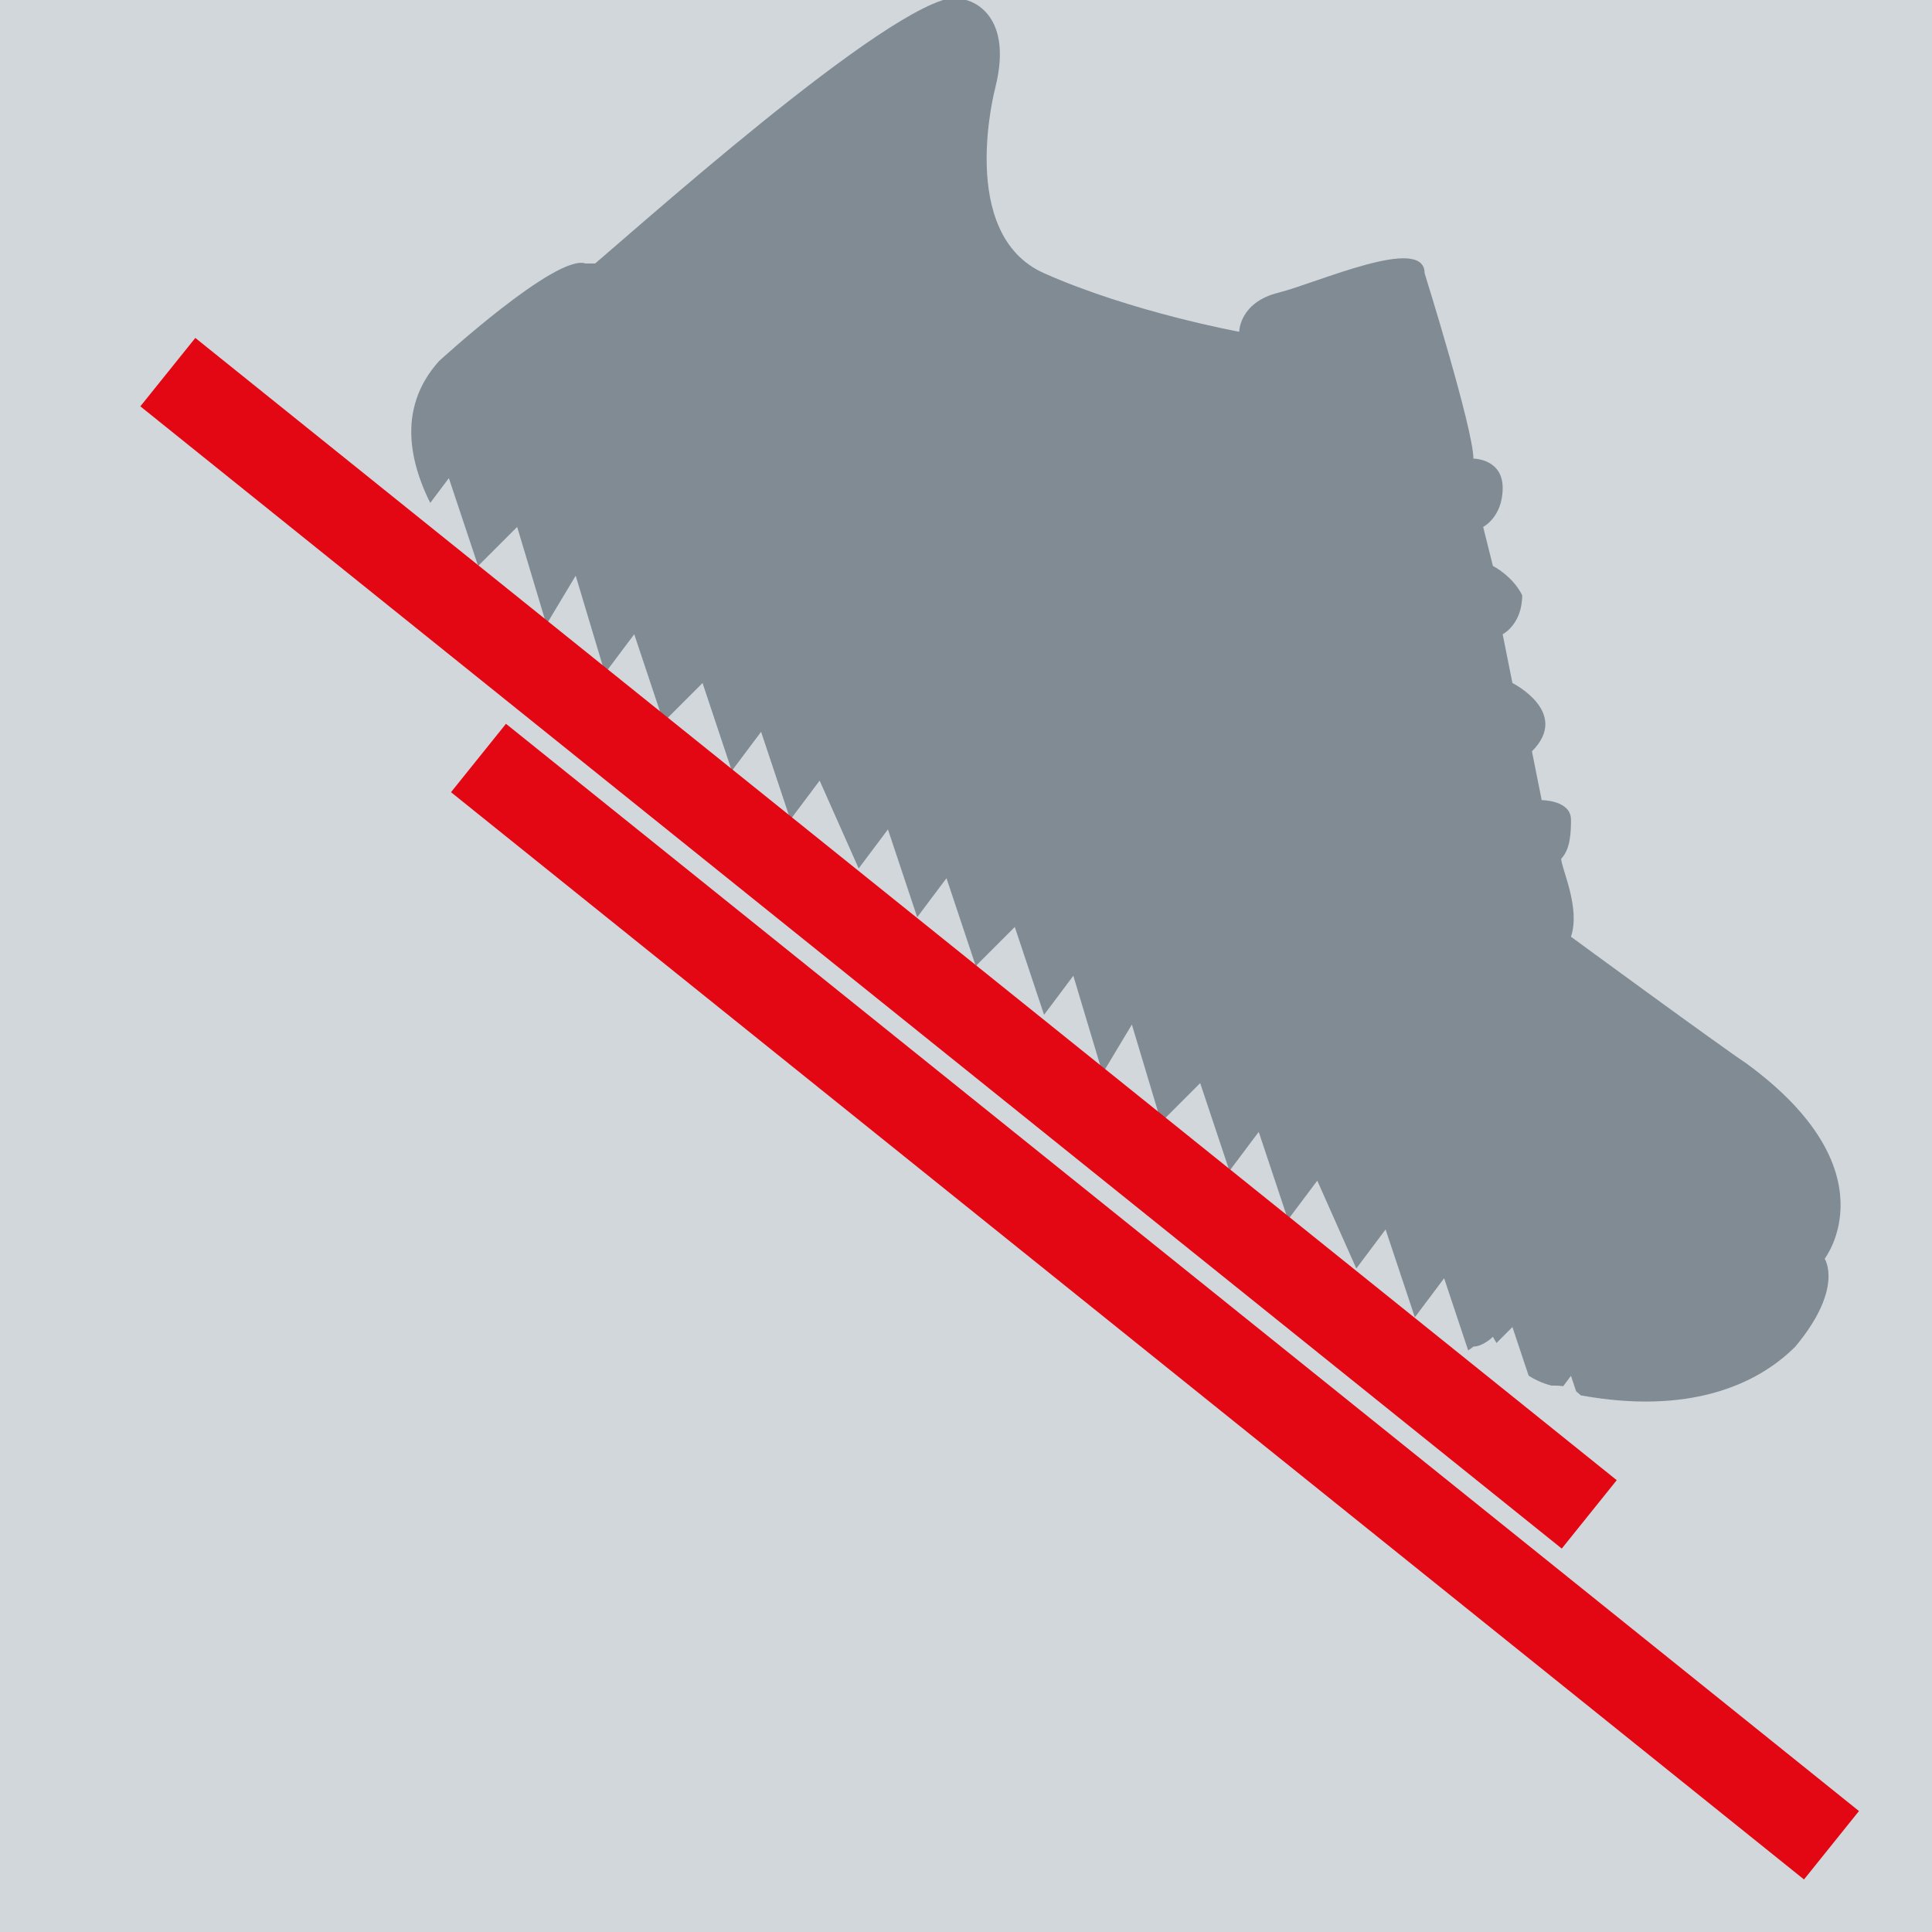 <?xml version="1.0" encoding="utf-8"?>
<!-- Generator: Adobe Illustrator 22.1.0, SVG Export Plug-In . SVG Version: 6.00 Build 0)  -->
<svg version="1.1" id="Ebene_1" xmlns="http://www.w3.org/2000/svg" xmlns:xlink="http://www.w3.org/1999/xlink" x="0px" y="0px"
	 viewBox="0 0 19.8 19.8" style="enable-background:new 0 0 19.8 19.8;" xml:space="preserve">
<style type="text/css">
	.st0{fill:#D2D7DB;}
	.st1{fill:#808B94;}
	.st2{fill:#E30613;}
</style>
<g>
	<rect x="0" y="0" class="st0" width="19.8" height="19.8"/>
</g>
<path class="st1" d="M18.7,12.9c0,0,0.7-0.9-0.8-2c-0.3-0.2-1.8-1.3-1.8-1.3c0.1-0.3-0.1-0.7-0.1-0.8c0.1-0.1,0.1-0.3,0.1-0.4
	c0-0.2-0.3-0.2-0.3-0.2l-0.1-0.5c0.4-0.4-0.2-0.7-0.2-0.7l-0.1-0.5c0,0,0.2-0.1,0.2-0.4c-0.1-0.2-0.3-0.3-0.3-0.3l-0.1-0.4
	c0,0,0.2-0.1,0.2-0.4c0-0.3-0.3-0.3-0.3-0.3c0-0.3-0.5-1.9-0.5-1.9c0-0.4-1.1,0.1-1.5,0.2c-0.4,0.1-0.4,0.4-0.4,0.4s-1.1-0.2-2-0.6
	c-0.9-0.4-0.5-1.9-0.5-1.9C10.4,0.1,9.9,0,9.9,0C9.5-0.3,6.8,2.1,6.1,2.7c0,0-0.1,0-0.1,0c-0.3-0.1-1.5,1-1.5,1
	c-0.9,1,0.6,2.4,0.8,2.6c0.1,0.2,0.4,0.1,0.6,0.3C6,6.7,5.8,6.8,6,6.9c0.1,0.1,0.5,0.5,0.7,0.6c0.1,0.1,0.4,0,0.5,0
	C7.3,7.6,7.2,7.9,7.3,8C7.4,8.2,7.8,8.5,8,8.5c0.2,0,2.5,2.1,2.7,2.1c0.2,0,0.2,0,0.3,0.2c0.1,0.1-0.1,0.3,0.1,0.5
	c0.2,0.2,1.3,1.1,1.5,1.2c0.2,0.1,0.3,0,0.5,0c0.1,0.1,0.1,0,0.1,0.3c0.1,0.2,0.3,0.4,0.6,0.6c0.3,0.2,0.8,0.4,1,0.5
	c0.2,0,0.3-0.1,0.3-0.1c0.1,0,0.2-0.1,0.2-0.1s0.2,0.4,0.6,0.5l0,0c0,0,0,0,0,0c0.1,0,0.2,0,0.3,0.1c1.1,0.2,1.8-0.1,2.2-0.5
	C18.9,13.2,18.7,12.9,18.7,12.9z"/>
<rect x="11.4" y="4.4" transform="matrix(0.626 -0.779 0.779 0.626 -5.942 14.245)" class="st2" width="0.9" height="17.8"/>
<polyline class="st0" points="0.8,3.1 0.8,3.1 1.5,3.6 1.5,3.6 2.1,4.1 2.1,4.1 2.8,4.6 2.8,4.6 3.4,5.1 3.4,5.1 4,5.7 4,5.7 
	4.7,6.2 4.7,6.2 5.3,6.7 5.3,6.7 5.9,7.2 5.9,7.2 6.6,7.7 6.6,7.7 7.2,8.2 7.2,8.2 7.9,8.7 7.9,8.7 8.5,9.2 8.5,9.2 9.1,9.7 
	9.1,9.7 9.8,10.3 9.8,10.3 10.4,10.8 10.4,10.8 11,11.3 11,11.3 11.7,11.8 11.7,11.8 12.3,12.3 12.3,12.3 13,12.8 13,12.8 
	13.6,13.3 13.6,13.3 14.2,13.8 14.2,13.8 14.9,14.3 14.9,14.3 15.5,14.9 15.5,14.9 16.1,15.4 16.1,15.4 16.8,15.9 16.8,15.9 
	17.4,16.4 17.4,16.4 18.1,16.9 18.1,16.9 18.7,17.4 18.7,17.4 19.8,18.3 19.3,16.7 19,17.1 18.6,16.2 18.3,16.6 18,15.6 17.7,16.1 
	17.4,15.1 17,15.5 16.7,14.6 16.4,15 16.1,14.1 15.8,14.5 15.5,13.6 15.1,14 14.8,13.1 14.5,13.5 14.2,12.6 13.9,13 13.5,12.1 
	13.2,12.5 12.9,11.6 12.6,12 12.3,11.1 11.9,11.5 11.6,10.5 11.3,11 11,10 10.7,10.4 10.4,9.5 10,9.9 9.7,9 9.4,9.4 9.1,8.5 
	8.8,8.9 8.4,8 8.1,8.4 7.8,7.5 7.5,7.9 7.2,7 6.8,7.4 6.5,6.5 6.2,6.9 5.9,5.9 5.6,6.4 5.3,5.4 4.9,5.8 4.6,4.9 4.3,5.3 4,4.4 
	3.6,4.8 3.3,3.9 3,4.3 2.7,3.4 2.4,3.8 2.1,2.9 1.7,3.3 1.4,2.4 1.1,2.8 0.8,1.9 0.5,2.3 "/>
<rect x="8.6" y="0.3" transform="matrix(0.626 -0.779 0.779 0.626 -4.179 10.676)" class="st2" width="0.9" height="18.7"/>
</svg>
